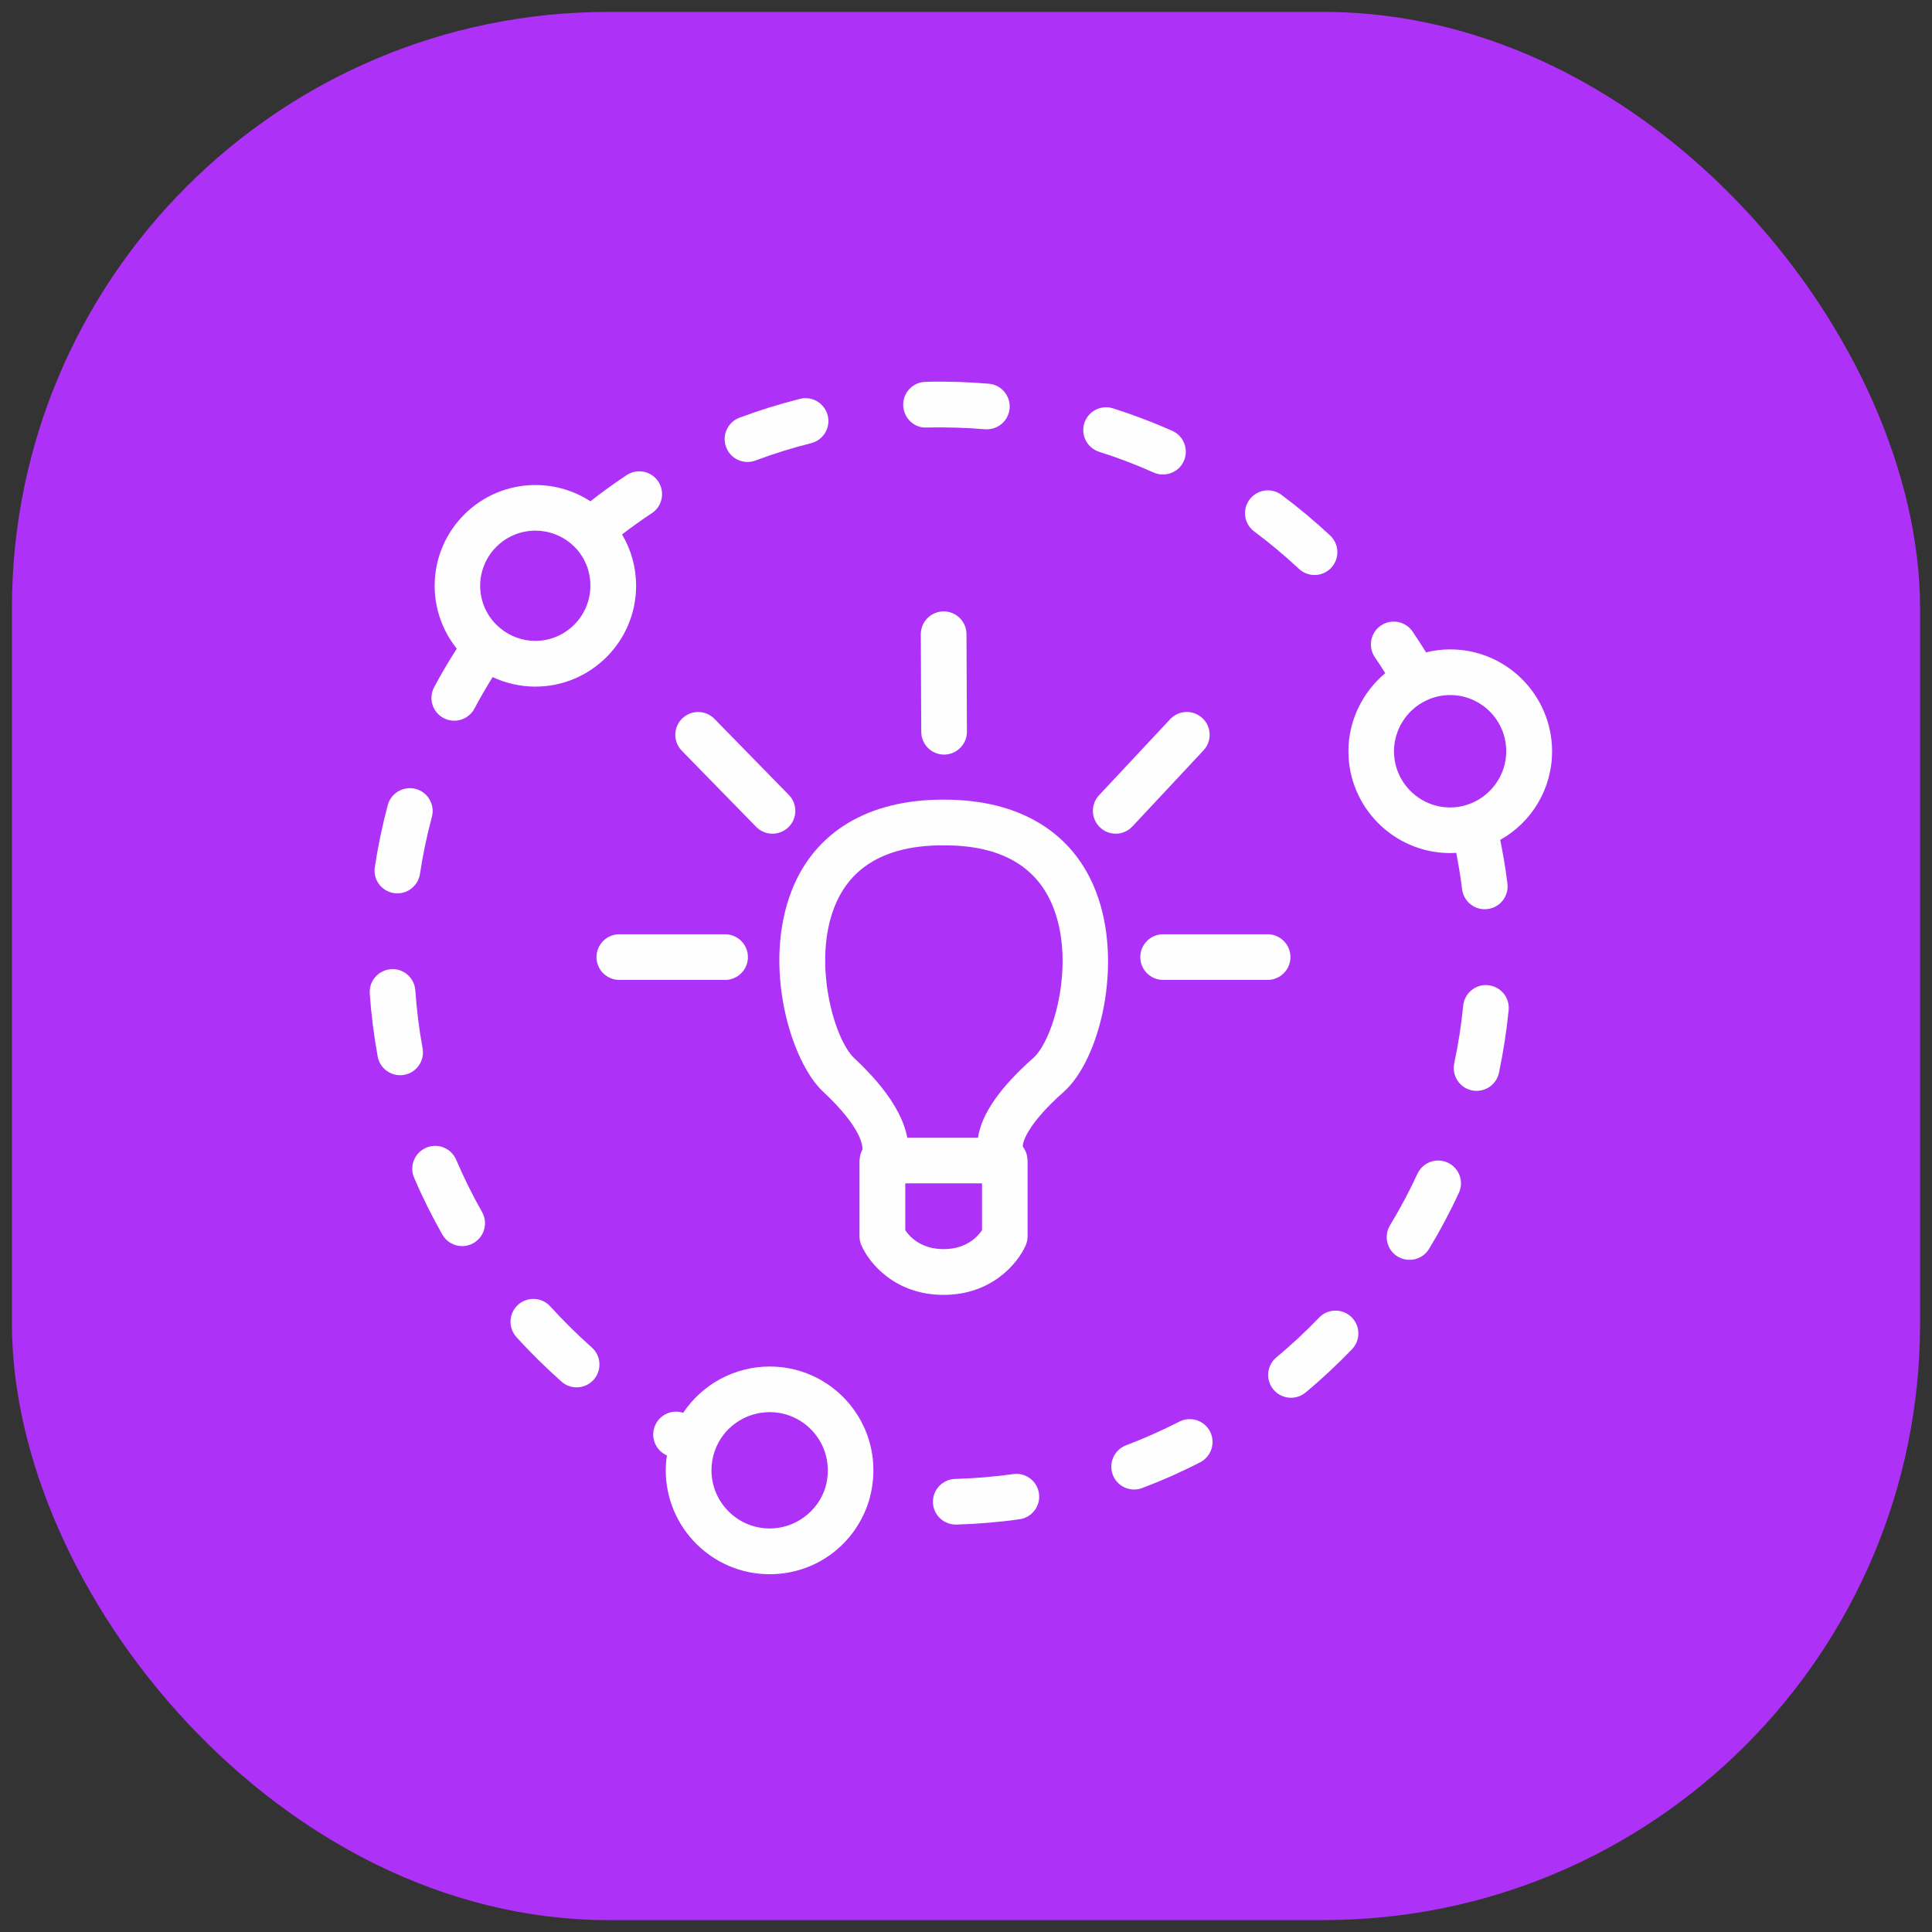 <svg xmlns="http://www.w3.org/2000/svg" width="81" height="81" viewBox="0 0 81 81" fill="none"><rect x="0" y="0" width="81" height="81" fill="#333333" stroke="none"/><rect x="0.5" y="0.5" width="80" height="80" rx="25" fill="#AD31F6"></rect><path d="M39.604 33.526H39.519C36.407 33.526 34.162 34.875 33.198 37.323C31.948 40.502 33.157 44.508 34.505 45.765C36.155 47.303 36.169 48.073 36.157 48.192C36.151 48.203 36.148 48.217 36.141 48.231C36.121 48.274 36.102 48.318 36.087 48.366C36.08 48.389 36.071 48.411 36.066 48.434C36.054 48.485 36.048 48.535 36.043 48.587C36.041 48.608 36.036 48.626 36.036 48.647C36.036 48.651 36.034 48.656 36.034 48.66V51.828C36.034 51.958 36.061 52.089 36.114 52.21C36.45 52.982 37.551 54.289 39.558 54.289C41.562 54.289 42.664 52.985 43.002 52.212C43.055 52.091 43.082 51.961 43.082 51.83V48.658C43.082 48.626 43.075 48.597 43.073 48.567C43.071 48.544 43.071 48.521 43.066 48.498C43.041 48.347 42.982 48.21 42.895 48.094C42.89 48.087 42.888 48.08 42.883 48.073C42.865 47.856 43.13 47.077 44.593 45.781C46.133 44.416 47.089 40.383 45.964 37.421C45.018 34.909 42.758 33.526 39.604 33.526ZM41.172 51.577C40.991 51.846 40.516 52.37 39.563 52.37C38.603 52.37 38.13 51.84 37.954 51.579V49.614H41.172V51.577ZM43.329 44.348C41.919 45.598 41.153 46.7 41.002 47.701H38.038C37.892 46.894 37.332 45.779 35.815 44.364C34.98 43.587 34.057 40.378 34.985 38.024C35.659 36.31 37.186 35.442 39.524 35.442H39.608C41.974 35.442 43.514 36.335 44.181 38.1C45.08 40.474 44.154 43.617 43.329 44.348Z" fill="#FEFEFE"></path><path d="M39.563 25.633C39.561 25.633 39.561 25.633 39.559 25.633C39.031 25.635 38.603 26.067 38.605 26.595L38.624 30.683C38.626 31.211 39.053 31.637 39.581 31.637C39.584 31.637 39.584 31.637 39.586 31.637C40.114 31.634 40.541 31.202 40.539 30.674L40.521 26.586C40.518 26.06 40.091 25.633 39.563 25.633Z" fill="#FEFEFE"></path><path d="M54.103 40.127C54.103 39.599 53.673 39.169 53.145 39.169H48.764C48.236 39.169 47.807 39.599 47.807 40.127C47.807 40.655 48.236 41.084 48.764 41.084H53.145C53.673 41.084 54.103 40.655 54.103 40.127Z" fill="#FEFEFE"></path><path d="M31.357 40.127C31.357 39.599 30.927 39.169 30.399 39.169H25.965C25.438 39.169 25.008 39.599 25.008 40.127C25.008 40.655 25.438 41.084 25.965 41.084H30.399C30.929 41.084 31.357 40.655 31.357 40.127Z" fill="#FEFEFE"></path><path d="M31.701 34.665C31.888 34.857 32.137 34.953 32.386 34.953C32.629 34.953 32.868 34.861 33.056 34.681C33.435 34.313 33.442 33.705 33.072 33.328L29.955 30.14C29.584 29.76 28.979 29.756 28.602 30.123C28.222 30.491 28.215 31.099 28.586 31.477L31.701 34.665Z" fill="#FEFEFE"></path><path d="M46.078 33.341C45.717 33.728 45.738 34.333 46.124 34.694C46.309 34.868 46.544 34.953 46.778 34.953C47.033 34.953 47.289 34.85 47.477 34.649L50.457 31.46C50.818 31.074 50.798 30.469 50.411 30.108C50.025 29.746 49.42 29.767 49.059 30.153L46.078 33.341Z" fill="#FEFEFE"></path><path d="M19.125 48.622C18.916 48.135 18.352 47.909 17.867 48.119C17.381 48.327 17.154 48.889 17.362 49.376C17.71 50.19 18.108 50.989 18.544 51.76C18.72 52.07 19.044 52.244 19.378 52.244C19.538 52.244 19.7 52.205 19.849 52.118C20.308 51.858 20.471 51.273 20.21 50.813C19.808 50.107 19.444 49.369 19.125 48.622Z" fill="#FEFEFE"></path><path d="M23.071 54.772C22.717 54.381 22.111 54.351 21.718 54.705C21.327 55.06 21.297 55.665 21.652 56.058C22.244 56.712 22.881 57.338 23.542 57.926C23.725 58.088 23.951 58.166 24.175 58.166C24.44 58.166 24.703 58.056 24.892 57.843C25.242 57.448 25.206 56.842 24.81 56.493C24.202 55.951 23.617 55.373 23.071 54.772Z" fill="#FEFEFE"></path><path d="M17.717 43.948C17.571 43.15 17.468 42.334 17.413 41.523C17.376 40.995 16.917 40.591 16.391 40.634C15.863 40.671 15.466 41.128 15.502 41.656C15.564 42.538 15.676 43.427 15.834 44.293C15.918 44.755 16.32 45.079 16.775 45.079C16.832 45.079 16.89 45.075 16.949 45.063C17.468 44.967 17.813 44.469 17.717 43.948Z" fill="#FEFEFE"></path><path d="M18.597 30.105C18.739 30.181 18.892 30.217 19.043 30.217C19.386 30.217 19.72 30.032 19.891 29.708C20.126 29.26 20.387 28.821 20.654 28.387C21.21 28.647 21.82 28.787 22.444 28.787C24.773 28.787 26.669 26.892 26.669 24.561C26.669 23.788 26.462 23.05 26.08 22.406C26.487 22.097 26.9 21.796 27.325 21.519C27.769 21.229 27.89 20.637 27.602 20.193C27.312 19.75 26.72 19.627 26.276 19.917C25.755 20.26 25.248 20.63 24.752 21.016C24.071 20.573 23.276 20.335 22.448 20.335C20.119 20.335 18.223 22.23 18.223 24.561C18.223 25.53 18.556 26.453 19.15 27.194C18.814 27.724 18.492 28.261 18.202 28.812C17.951 29.278 18.129 29.858 18.597 30.105ZM22.444 22.248C23.056 22.248 23.634 22.486 24.071 22.911C24.512 23.345 24.752 23.93 24.752 24.558C24.752 25.831 23.717 26.869 22.441 26.869C21.904 26.869 21.381 26.679 20.967 26.332C20.435 25.893 20.131 25.246 20.131 24.558C20.133 23.286 21.168 22.248 22.444 22.248Z" fill="#FEFEFE"></path><path d="M16.517 37.444C16.564 37.451 16.613 37.455 16.66 37.455C17.127 37.455 17.534 37.115 17.607 36.642C17.728 35.837 17.897 35.033 18.107 34.249C18.244 33.739 17.94 33.213 17.431 33.076C16.921 32.941 16.395 33.243 16.258 33.753C16.03 34.605 15.847 35.48 15.714 36.356C15.634 36.877 15.993 37.366 16.517 37.444Z" fill="#FEFEFE"></path><path d="M55.303 55.242C54.738 55.83 54.137 56.39 53.513 56.909C53.106 57.247 53.051 57.85 53.39 58.257C53.579 58.486 53.851 58.602 54.126 58.602C54.34 58.602 54.56 58.529 54.738 58.38C55.417 57.816 56.07 57.206 56.683 56.568C57.049 56.186 57.037 55.581 56.656 55.215C56.276 54.849 55.668 54.861 55.303 55.242Z" fill="#FEFEFE"></path><path d="M49.444 59.603C48.719 59.973 47.967 60.307 47.211 60.595C46.717 60.782 46.468 61.336 46.653 61.829C46.797 62.213 47.163 62.449 47.549 62.449C47.661 62.449 47.775 62.428 47.887 62.387C48.712 62.076 49.53 61.713 50.316 61.308C50.787 61.066 50.972 60.49 50.732 60.019C50.49 59.548 49.914 59.361 49.444 59.603Z" fill="#FEFEFE"></path><path d="M62.392 41.306C61.868 41.247 61.398 41.637 61.345 42.163C61.265 42.972 61.139 43.786 60.97 44.579C60.861 45.095 61.19 45.605 61.709 45.715C61.775 45.728 61.843 45.735 61.91 45.735C62.351 45.735 62.748 45.427 62.844 44.976C63.027 44.112 63.164 43.23 63.251 42.353C63.304 41.827 62.92 41.359 62.392 41.306Z" fill="#FEFEFE"></path><path d="M60.698 48.745C60.218 48.521 59.649 48.731 59.427 49.211C59.087 49.947 58.7 50.674 58.278 51.369C58.003 51.821 58.147 52.409 58.6 52.683C58.755 52.777 58.927 52.82 59.096 52.82C59.42 52.82 59.736 52.655 59.916 52.358C60.373 51.602 60.794 50.813 61.164 50.011C61.386 49.536 61.178 48.967 60.698 48.745Z" fill="#FEFEFE"></path><path d="M42.48 61.802C41.676 61.914 40.855 61.982 40.044 62.005C39.516 62.021 39.1 62.46 39.114 62.988C39.127 63.507 39.555 63.918 40.069 63.918C40.078 63.918 40.087 63.918 40.096 63.918C40.978 63.893 41.867 63.82 42.743 63.696C43.266 63.623 43.632 63.141 43.559 62.615C43.488 62.094 43.001 61.726 42.48 61.802Z" fill="#FEFEFE"></path><path d="M52.583 22.282C53.232 22.767 53.865 23.295 54.459 23.85C54.644 24.021 54.877 24.108 55.113 24.108C55.369 24.108 55.625 24.006 55.812 23.804C56.173 23.418 56.153 22.812 55.766 22.451C55.12 21.848 54.434 21.274 53.728 20.749C53.305 20.431 52.704 20.52 52.389 20.943C52.071 21.366 52.158 21.965 52.583 22.282Z" fill="#FEFEFE"></path><path d="M38.848 17.924C39.659 17.906 40.484 17.928 41.293 17.997C41.321 17.999 41.348 17.999 41.376 17.999C41.867 17.999 42.288 17.622 42.329 17.122C42.374 16.596 41.981 16.132 41.456 16.087C40.578 16.013 39.68 15.984 38.8 16.009C38.272 16.023 37.854 16.461 37.867 16.991C37.881 17.52 38.325 17.956 38.848 17.924Z" fill="#FEFEFE"></path><path d="M46.084 18.943C46.859 19.188 47.629 19.48 48.369 19.812C48.495 19.869 48.628 19.894 48.758 19.894C49.124 19.894 49.476 19.684 49.633 19.327C49.848 18.845 49.631 18.278 49.149 18.063C48.342 17.705 47.505 17.387 46.662 17.119C46.159 16.959 45.62 17.238 45.46 17.743C45.302 18.246 45.581 18.783 46.084 18.943Z" fill="#FEFEFE"></path><path d="M31.34 19.368C31.452 19.368 31.567 19.35 31.676 19.307C32.44 19.021 33.223 18.776 34.007 18.58C34.519 18.452 34.832 17.931 34.702 17.419C34.574 16.905 34.053 16.594 33.541 16.722C32.686 16.937 31.832 17.202 31.002 17.513C30.506 17.698 30.257 18.251 30.442 18.744C30.588 19.133 30.952 19.368 31.34 19.368Z" fill="#FEFEFE"></path><path d="M60.802 27.226C60.455 27.226 60.117 27.269 59.788 27.351C59.605 27.056 59.417 26.764 59.223 26.478C58.924 26.042 58.33 25.93 57.893 26.227C57.456 26.526 57.344 27.12 57.642 27.557C57.79 27.774 57.937 27.998 58.078 28.222C57.121 29.022 56.533 30.22 56.533 31.495C56.533 33.851 58.448 35.766 60.805 35.766C60.889 35.766 60.971 35.762 61.054 35.757C61.15 36.26 61.237 36.767 61.298 37.277C61.358 37.764 61.769 38.12 62.247 38.12C62.286 38.12 62.325 38.118 62.363 38.113C62.889 38.049 63.264 37.574 63.2 37.048C63.127 36.431 63.019 35.819 62.898 35.213C64.224 34.47 65.072 33.067 65.072 31.495C65.067 29.141 63.154 27.226 60.802 27.226ZM61.497 33.744C61.28 33.817 61.047 33.853 60.8 33.853C59.5 33.853 58.444 32.795 58.444 31.497C58.444 30.597 58.969 29.765 59.785 29.374C60.103 29.218 60.446 29.141 60.8 29.141C62.096 29.141 63.15 30.199 63.15 31.497C63.152 32.512 62.478 33.435 61.497 33.744Z" fill="#FEFEFE"></path><path d="M32.273 57.292C30.789 57.292 29.434 58.044 28.643 59.233C28.214 59.091 27.731 59.269 27.505 59.681C27.252 60.145 27.418 60.725 27.882 60.981C27.907 60.995 27.935 61.009 27.96 61.022C27.93 61.226 27.912 61.434 27.912 61.644C27.912 64.046 29.866 66 32.268 66C34.192 66 35.865 64.764 36.434 62.91C36.555 62.494 36.617 62.067 36.617 61.644C36.622 59.244 34.67 57.292 32.273 57.292ZM34.606 62.359C34.293 63.374 33.335 64.082 32.273 64.082C30.926 64.082 29.829 62.988 29.829 61.642C29.829 61.358 29.875 61.089 29.966 60.833C30.305 59.861 31.23 59.205 32.27 59.205C33.614 59.205 34.706 60.298 34.706 61.642C34.706 61.886 34.672 62.131 34.606 62.359Z" fill="#FEFEFE"></path></svg>